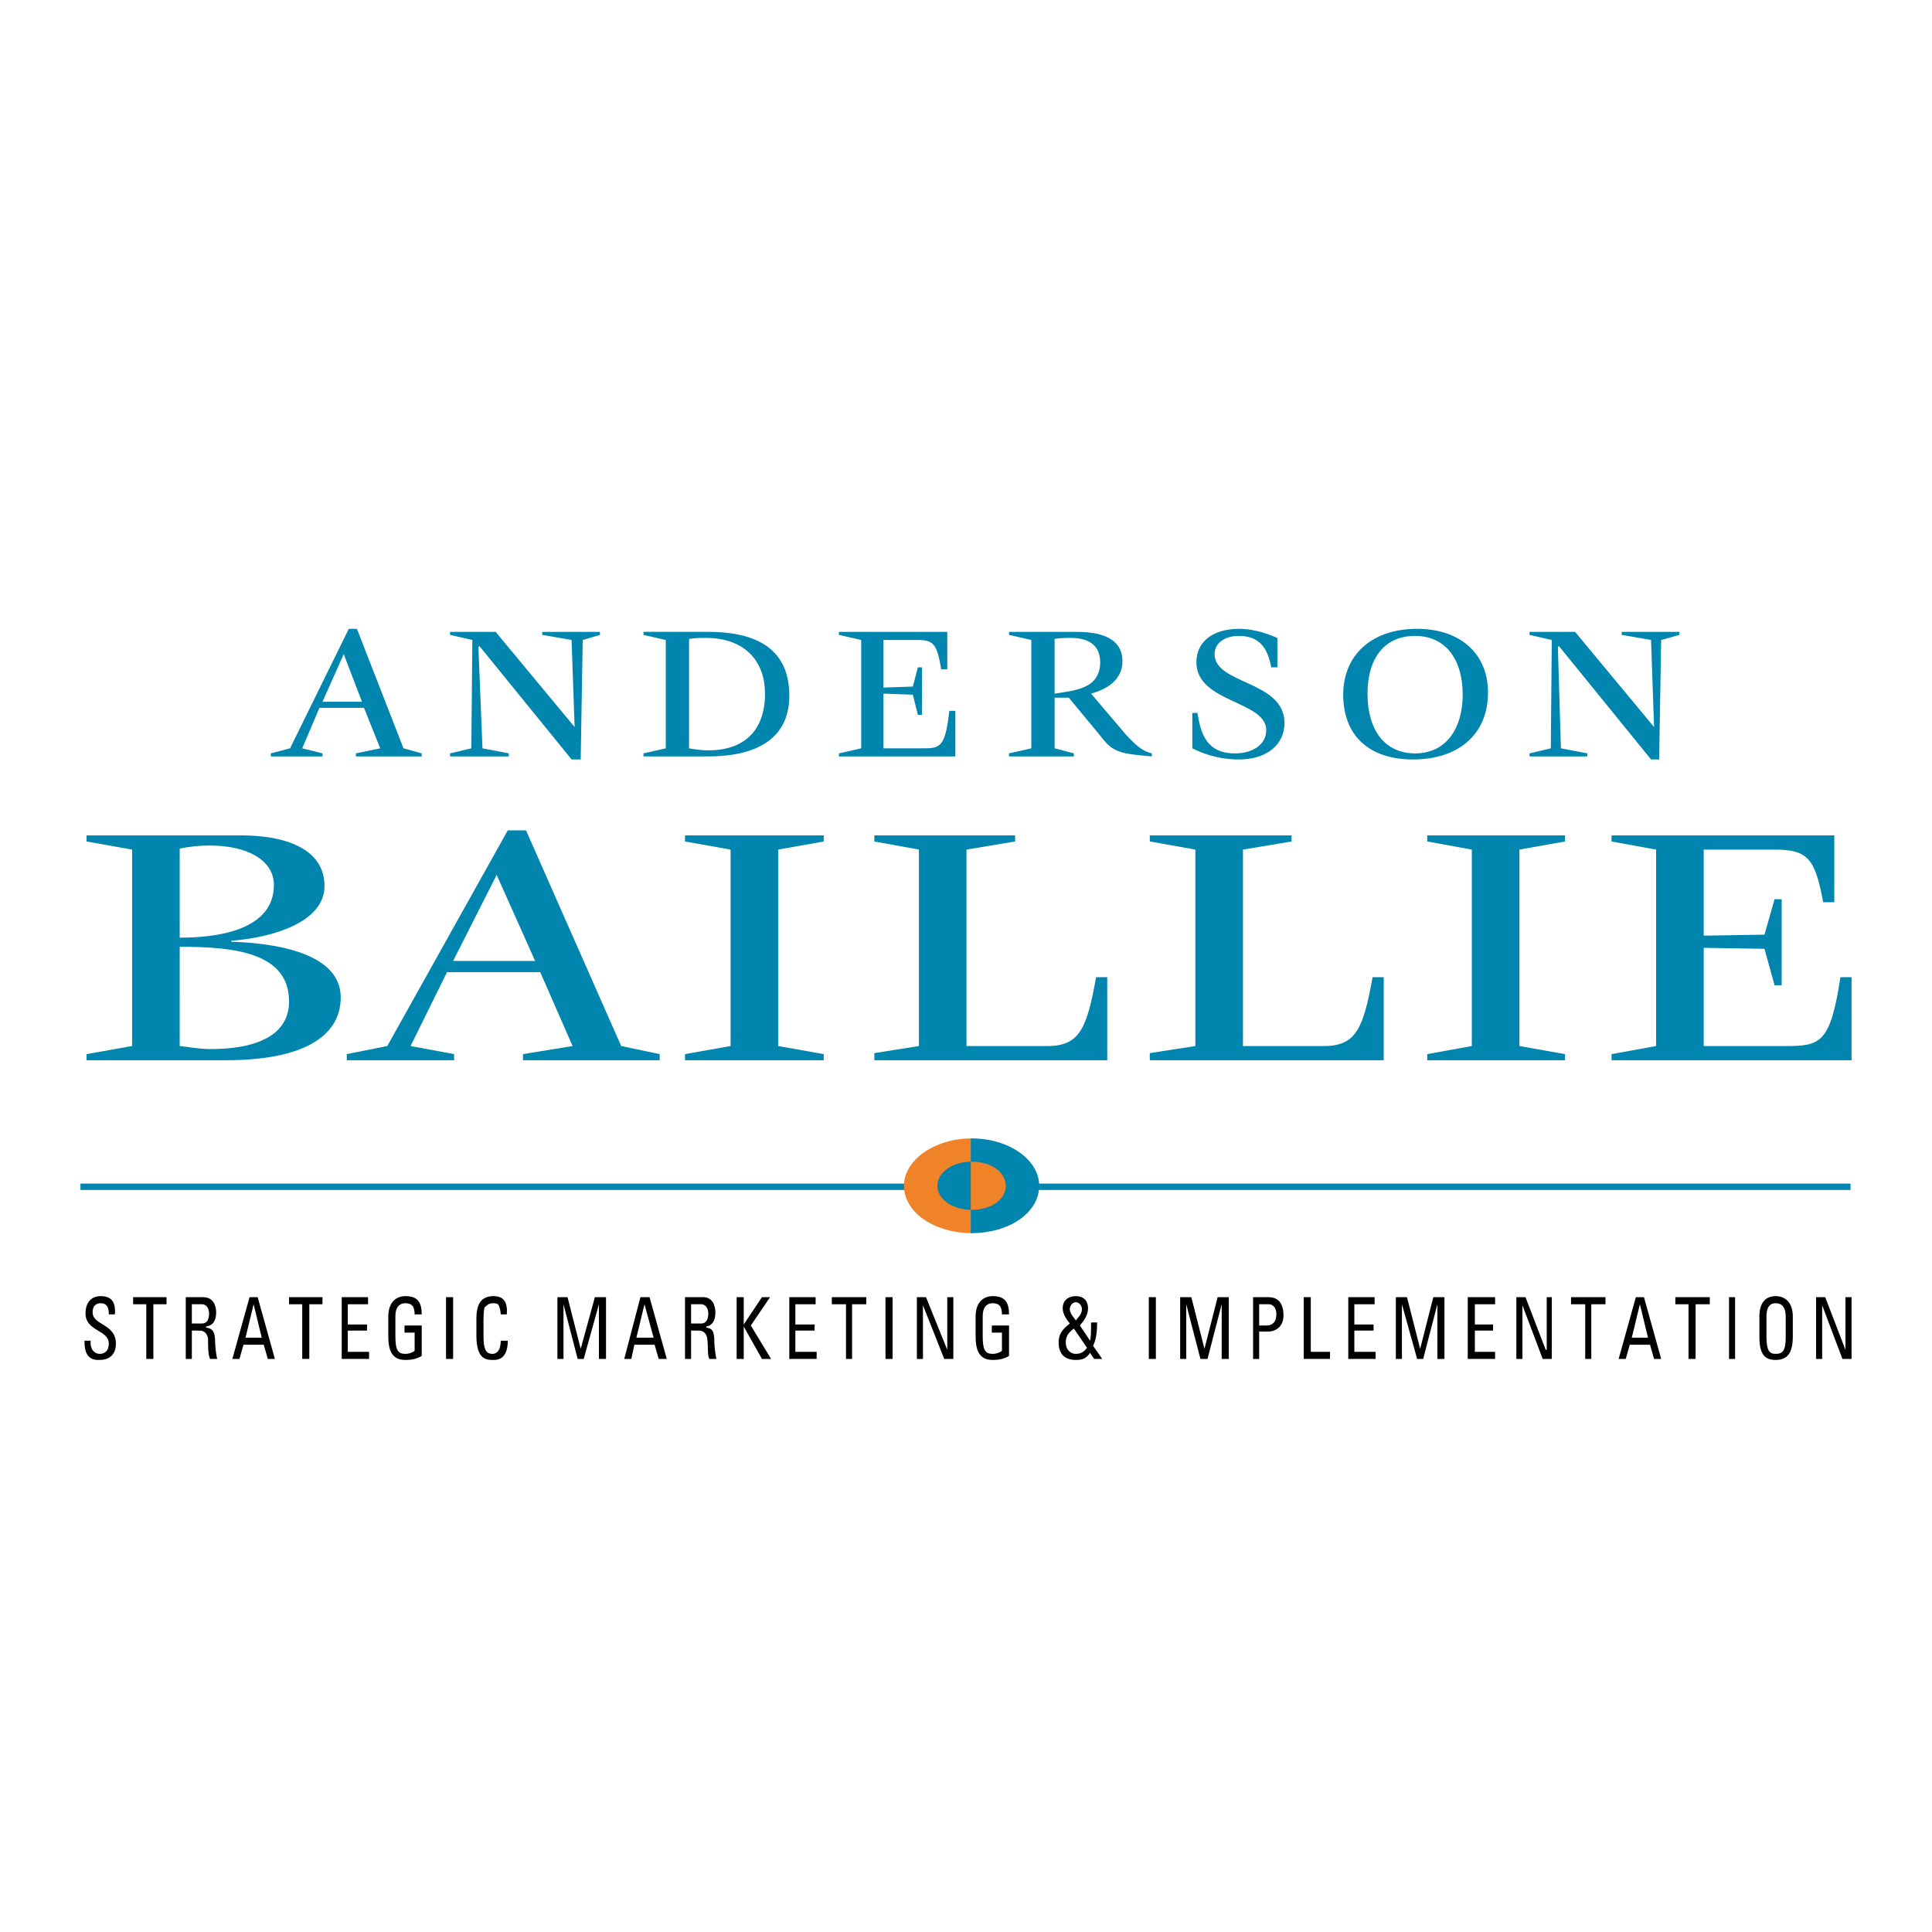 <?xml version="1.0" encoding="utf-8"?>
<!-- Generator: Adobe Illustrator 13.0.0, SVG Export Plug-In . SVG Version: 6.00 Build 14576)  -->
<!DOCTYPE svg PUBLIC "-//W3C//DTD SVG 1.0//EN" "http://www.w3.org/TR/2001/REC-SVG-20010904/DTD/svg10.dtd">
<svg version="1.0" id="Layer_1" xmlns="http://www.w3.org/2000/svg" xmlns:xlink="http://www.w3.org/1999/xlink" x="0px" y="0px"
	 width="192.756px" height="192.756px" viewBox="0 0 192.756 192.756" enable-background="new 0 0 192.756 192.756"
	 xml:space="preserve">
<g>
	<polygon fill-rule="evenodd" clip-rule="evenodd" fill="#FFFFFF" points="0,0 192.756,0 192.756,192.756 0,192.756 0,0 	"/>
	<path fill-rule="evenodd" clip-rule="evenodd" fill="#0085AE" d="M27.021,75.165l1.919-0.505l5.86-11.921h0.809l4.647,11.921
		l1.819,0.505v0.303h-6.567v-0.303l2.425-0.505l-1.617-4.041h-4.445l-1.717,4.041l2.021,0.505v0.303h-5.153V75.165L27.021,75.165z
		 M32.174,70.013h3.94l-1.819-4.749L32.174,70.013L32.174,70.013z"/>
	<polygon fill-rule="evenodd" clip-rule="evenodd" fill="#0085AE" points="44.903,75.165 47.025,74.66 47.126,63.85 44.903,63.344 
		44.903,63.042 49.45,63.042 57.33,72.538 57.33,72.538 57.027,63.85 54.097,63.344 54.097,63.042 59.856,63.042 59.856,63.344 
		58.138,63.85 57.937,75.771 57.027,75.771 47.833,64.456 47.732,64.557 48.136,74.66 50.763,75.165 50.763,75.468 44.903,75.468 
		44.903,75.165 	"/>
	<path fill-rule="evenodd" clip-rule="evenodd" fill="#0085AE" d="M64.2,75.165l2.223-0.505V63.85L64.2,63.344v-0.303h6.466
		c4.243,0,8.083,1.313,8.083,6.365c0,4.85-4.143,6.062-8.083,6.062H64.2V75.165L64.2,75.165z M68.746,74.66
		c0.505,0.101,1.313,0.202,1.92,0.202c3.536,0,5.657-1.92,5.657-5.658c0-3.435-2.223-5.557-5.859-5.557
		c-0.607,0-1.213,0-1.718,0.101V74.66L68.746,74.66z"/>
	<path fill-rule="evenodd" clip-rule="evenodd" fill="#0085AE" d="M83.699,75.165l2.223-0.505V63.85l-2.223-0.505v-0.303h10.811
		v3.738h-0.607c-0.404-2.424-0.707-2.93-2.324-2.93h-3.435v4.749l2.93-0.101l0.504-1.919h0.405v4.748h-0.405l-0.504-2.021
		l-2.93-0.101v5.456h3.94c1.718,0,2.223-0.101,2.627-3.738h0.606v4.546H83.699V75.165L83.699,75.165z"/>
	<path fill-rule="evenodd" clip-rule="evenodd" fill="#0085AE" d="M100.672,75.165l2.223-0.505V63.85l-2.223-0.505v-0.303h6.769
		c3.335,0,4.547,1.212,4.547,2.93c0,2.122-2.021,2.93-3.132,3.233l3.435,4.041c1.011,1.111,1.718,1.718,2.627,1.919v0.303
		c-3.638-0.303-3.94-0.505-5.354-2.324l-2.93-3.536h-1.415v5.051l1.92,0.505v0.303h-6.466V75.165L100.672,75.165z M105.218,69.204
		c1.818-0.303,4.547-0.404,4.547-3.132c0-1.819-1.313-2.425-2.93-2.425c-0.505,0-1.111,0-1.617,0.101V69.204L105.218,69.204z"/>
	<path fill-rule="evenodd" clip-rule="evenodd" fill="#0085AE" d="M126.839,66.578c-0.304-1.415-0.809-3.132-3.233-3.132
		c-1.414,0-2.425,0.708-2.425,1.819c0,3.031,6.971,2.626,6.971,6.87c0,2.122-1.717,3.637-4.546,3.637
		c-2.223,0-3.84-0.707-4.647-1.111v-3.536h0.505c0.303,1.718,0.708,4.041,3.738,4.041c1.818,0,3.132-0.909,3.132-2.323
		c0-2.93-6.971-2.728-6.971-6.769c0-2.021,1.616-3.334,4.243-3.334c1.818,0,3.334,0.707,3.839,0.909v2.93H126.839L126.839,66.578z"
		/>
	<path fill-rule="evenodd" clip-rule="evenodd" fill="#0085AE" d="M134.012,69.305c0-3.94,2.828-6.567,7.375-6.567
		c4.243,0,7.072,2.425,7.072,6.365c0,4.142-2.93,6.668-7.477,6.668C136.437,75.771,134.012,73.245,134.012,69.305L134.012,69.305z
		 M141.185,75.165c3.132,0,4.748-2.525,4.748-5.859c0-3.536-1.717-5.86-4.748-5.86c-3.132,0-4.748,2.324-4.748,5.759
		C136.437,72.841,138.154,75.165,141.185,75.165L141.185,75.165z"/>
	<polygon fill-rule="evenodd" clip-rule="evenodd" fill="#0085AE" points="152.601,75.165 154.723,74.66 154.823,63.85 
		152.601,63.344 152.601,63.042 157.147,63.042 165.027,72.538 165.027,72.538 164.725,63.85 161.795,63.344 161.795,63.042 
		167.554,63.042 167.554,63.344 165.735,63.85 165.533,75.771 164.725,75.771 155.531,64.456 155.43,64.557 155.733,74.66 
		158.359,75.165 158.359,75.468 152.601,75.468 152.601,75.165 	"/>
	<path fill-rule="evenodd" clip-rule="evenodd" fill="#0085AE" d="M8.634,105.17l4.546-0.807V84.763l-4.546-0.808v-0.606h15.458
		c4.344,0,8.284,1.313,8.284,5.052c0,3.637-5.253,5.152-9.294,5.456v0.101c3.132,0.101,10.911,0.707,10.911,5.557
		c0,4.041-4.041,6.264-11.416,6.264H8.634V105.17L8.634,105.17z M17.929,104.363c1.01,0.1,1.919,0.303,3.031,0.303
		c5.557,0,7.88-1.92,7.88-4.748c0-4.952-5.658-5.457-10.911-5.457V104.363L17.929,104.363z M17.929,93.552
		c4.849,0,9.396-1.212,9.396-5.253c0-2.526-2.728-3.94-6.365-3.94c-1.111,0-2.021,0.101-3.031,0.303V93.552L17.929,93.552z"/>
	<path fill-rule="evenodd" clip-rule="evenodd" fill="#0085AE" d="M34.598,105.17l4.042-0.807l12.022-21.52h1.818l9.497,21.52
		l3.839,0.807v0.607H52.178v-0.607l4.95-0.807l-3.233-7.376h-9.294l-3.637,7.376l4.344,0.807v0.607H34.598V105.17L34.598,105.17z
		 M45.207,95.876h8.184l-3.839-8.588L45.207,95.876L45.207,95.876z"/>
	<polygon fill-rule="evenodd" clip-rule="evenodd" fill="#0085AE" points="68.342,105.17 72.889,104.363 72.889,84.763 
		68.342,83.955 68.342,83.348 82.183,83.348 82.183,83.955 77.637,84.763 77.637,104.363 82.183,105.17 82.183,105.777 
		68.342,105.777 68.342,105.17 	"/>
	<path fill-rule="evenodd" clip-rule="evenodd" fill="#0085AE" d="M87.235,105.07l4.445-0.707V84.763l-4.445-0.808v-0.606h14.043
		v0.606l-4.85,0.808v19.601h8.082c3.233,0,3.94-1.82,4.85-6.871h1.111v8.285H87.235V105.07L87.235,105.07z"/>
	<path fill-rule="evenodd" clip-rule="evenodd" fill="#0085AE" d="M114.715,105.07l4.547-0.707V84.763l-4.547-0.808v-0.606h14.145
		v0.606l-4.85,0.808v19.601h8.082c3.233,0,3.94-1.82,4.85-6.871h1.111v8.285h-23.338V105.07L114.715,105.07z"/>
	<polygon fill-rule="evenodd" clip-rule="evenodd" fill="#0085AE" points="142.397,105.17 146.843,104.363 146.843,84.763 
		142.397,83.955 142.397,83.348 156.137,83.348 156.137,83.955 151.591,84.763 151.591,104.363 156.137,105.17 156.137,105.777 
		142.397,105.777 142.397,105.17 	"/>
	<path fill-rule="evenodd" clip-rule="evenodd" fill="#0085AE" d="M160.784,105.17l4.445-0.807V84.763l-4.445-0.808v-0.606h22.227
		v6.668h-1.111c-0.808-4.344-1.516-5.253-4.85-5.253h-7.071v8.588l6.062-0.101l1.01-3.536h0.707v8.587h-0.707l-1.01-3.637
		l-6.062-0.101v9.801h8.082c3.536,0,4.546-0.203,5.557-6.871h1.111v8.285h-23.944V105.17L160.784,105.17z"/>
	
		<line fill="none" stroke="#0085AE" stroke-width="0.631" stroke-miterlimit="2.613" x1="8.028" y1="118.406" x2="184.627" y2="118.406"/>
	
		<path fill-rule="evenodd" clip-rule="evenodd" fill="#F08328" stroke="#F08328" stroke-width="0.157" stroke-miterlimit="2.613" d="
		M96.934,113.658c-3.637,0-6.668,2.121-6.668,4.646c0,2.627,3.031,4.646,6.668,4.646V113.658L96.934,113.658z"/>
	
		<path fill-rule="evenodd" clip-rule="evenodd" fill="#0085AE" stroke="#0085AE" stroke-width="0.157" stroke-miterlimit="2.613" d="
		M96.934,122.951c3.738,0,6.668-2.02,6.668-4.646c0-2.525-2.93-4.646-6.668-4.646V122.951L96.934,122.951z"/>
	<path fill-rule="evenodd" clip-rule="evenodd" d="M9.038,133.762v0.203c0,0.807,0.505,1.111,0.909,1.111
		c0.505,0,0.909-0.305,0.909-1.012c0-1.414-2.324-1.211-2.324-3.029c0-1.113,0.606-1.719,1.516-1.719
		c1.011,0,1.515,0.506,1.414,1.818h-0.606c0-0.707-0.202-1.111-0.808-1.111c-0.404,0-0.809,0.203-0.809,0.91
		c0,1.312,2.324,1.111,2.324,3.131c0,1.213-0.808,1.617-1.616,1.617c-1.516,0.102-1.516-1.314-1.516-1.92H9.038L9.038,133.762z"/>
	<polygon fill-rule="evenodd" clip-rule="evenodd" points="16.615,129.418 16.615,130.125 15.302,130.125 15.302,135.58 
		14.595,135.58 14.595,130.125 13.281,130.125 13.281,129.418 16.615,129.418 	"/>
	<path fill-rule="evenodd" clip-rule="evenodd" d="M19.141,132.752v2.828h-0.606v-6.162h1.718c1.011,0,1.313,0.809,1.313,1.516
		c0,0.809-0.303,1.312-1.01,1.414v0.102c0.606,0.1,0.909,0.303,0.909,1.516c0,0.303,0.101,1.211,0.202,1.615h-0.707
		c-0.202-0.404-0.202-1.213-0.202-2.02c-0.101-0.707-0.606-0.809-0.808-0.809H19.141L19.141,132.752z M19.141,132.045h1.011
		c0.505,0,0.707-0.404,0.707-1.01c0-0.404-0.202-0.91-0.707-0.91h-1.011V132.045L19.141,132.045z"/>
	<path fill-rule="evenodd" clip-rule="evenodd" d="M24.899,129.418h0.809l1.718,6.162h-0.708l-0.404-1.414h-2.021l-0.404,1.414
		h-0.707L24.899,129.418L24.899,129.418z M25.304,130.125L25.304,130.125l-0.808,3.334h1.616L25.304,130.125L25.304,130.125z"/>
	<polygon fill-rule="evenodd" clip-rule="evenodd" points="32.174,129.418 32.174,130.125 30.86,130.125 30.86,135.58 
		30.153,135.58 30.153,130.125 28.84,130.125 28.84,129.418 32.174,129.418 	"/>
	<polygon fill-rule="evenodd" clip-rule="evenodd" points="34.093,135.58 34.093,129.418 36.72,129.418 36.72,130.125 34.7,130.125 
		34.7,132.145 36.619,132.145 36.619,132.752 34.7,132.752 34.7,134.873 36.821,134.873 36.821,135.58 34.093,135.58 	"/>
	<path fill-rule="evenodd" clip-rule="evenodd" d="M41.368,131.135c0-0.809-0.304-1.111-0.91-1.111c-0.202,0-1.01,0-1.01,1.314v2.02
		c0,1.414,0.303,1.719,1.01,1.719c0.404,0,0.808-0.203,0.91-0.305v-1.818h-1.01v-0.707h1.717v3.031
		c-0.505,0.303-1.011,0.404-1.617,0.404c-1.111,0-1.717-0.605-1.717-2.324v-2.02c0-1.213,0.606-2.021,1.717-2.021
		s1.617,0.506,1.617,1.818H41.368L41.368,131.135z"/>
	<polygon fill-rule="evenodd" clip-rule="evenodd" points="44.5,129.418 45.207,129.418 45.207,135.58 44.5,135.58 44.5,129.418 	
		"/>
	<path fill-rule="evenodd" clip-rule="evenodd" d="M49.955,131.135c0-0.303-0.101-0.707-0.202-0.908
		c-0.101-0.203-0.404-0.203-0.606-0.203c-0.505,0-0.707,0.404-0.808,0.404c0,0.102-0.101,0.303-0.101,1.314v1.615
		c0,1.516,0.404,1.719,0.909,1.719c0.203,0,0.808-0.102,0.808-1.314h0.708c0,1.92-1.111,1.92-1.415,1.92
		c-0.707,0-1.717,0-1.717-2.424v-1.719c0-1.717,0.707-2.223,1.717-2.223s1.415,0.605,1.313,1.818H49.955L49.955,131.135z"/>
	<polygon fill-rule="evenodd" clip-rule="evenodd" points="56.219,135.58 55.613,135.58 55.613,129.418 56.623,129.418 
		57.937,134.57 57.937,134.57 59.351,129.418 60.462,129.418 60.462,135.58 59.755,135.58 59.755,130.125 59.755,130.125 
		58.239,135.58 57.633,135.58 56.219,130.125 56.219,130.125 56.219,135.58 	"/>
	<path fill-rule="evenodd" clip-rule="evenodd" d="M63.897,129.418h0.909l1.718,6.162h-0.808l-0.404-1.414h-2.021l-0.303,1.414
		h-0.707L63.897,129.418L63.897,129.418z M64.301,130.125L64.301,130.125l-0.808,3.334h1.717L64.301,130.125L64.301,130.125z"/>
	<path fill-rule="evenodd" clip-rule="evenodd" d="M68.949,132.752v2.828h-0.606v-6.162h1.818c0.91,0,1.213,0.809,1.213,1.516
		c0,0.809-0.303,1.312-0.909,1.414v0.102c0.606,0.1,0.808,0.303,0.808,1.516c0,0.303,0.102,1.211,0.202,1.615h-0.707
		c-0.202-0.404-0.101-1.213-0.202-2.02c-0.101-0.707-0.606-0.809-0.808-0.809H68.949L68.949,132.752z M68.949,132.045h1.01
		c0.505,0,0.707-0.404,0.707-1.01c0-0.404-0.202-0.91-0.707-0.91h-1.01V132.045L68.949,132.045z"/>
	<polygon fill-rule="evenodd" clip-rule="evenodd" points="73.495,135.58 73.495,129.418 74.202,129.418 74.202,132.145 
		74.202,132.145 76.021,129.418 76.829,129.418 74.909,132.246 76.93,135.58 76.021,135.58 74.202,132.348 74.202,132.348 
		74.202,135.58 73.495,135.58 	"/>
	<polygon fill-rule="evenodd" clip-rule="evenodd" points="78.749,135.58 78.749,129.418 81.375,129.418 81.375,130.125 
		79.354,130.125 79.354,132.145 81.274,132.145 81.274,132.752 79.354,132.752 79.354,134.873 81.476,134.873 81.476,135.58 
		78.749,135.58 	"/>
	<polygon fill-rule="evenodd" clip-rule="evenodd" points="86.426,129.418 86.426,130.125 85.012,130.125 85.012,135.58 
		84.406,135.58 84.406,130.125 82.992,130.125 82.992,129.418 86.426,129.418 	"/>
	<polygon fill-rule="evenodd" clip-rule="evenodd" points="88.346,129.418 89.053,129.418 89.053,135.58 88.346,135.58 
		88.346,129.418 	"/>
	<polygon fill-rule="evenodd" clip-rule="evenodd" points="95.115,129.418 95.115,135.58 94.206,135.58 92.084,130.227 
		92.084,130.227 92.084,135.58 91.478,135.58 91.478,129.418 92.387,129.418 94.509,134.672 94.509,134.672 94.509,129.418 
		95.115,129.418 	"/>
	<path fill-rule="evenodd" clip-rule="evenodd" d="M99.965,131.135c0-0.809-0.304-1.111-0.909-1.111c-0.202,0-1.011,0-1.011,1.314
		v2.02c0,1.414,0.303,1.719,1.011,1.719c0.403,0,0.808-0.203,0.909-0.305v-1.818h-1.011v-0.707h1.718v3.031
		c-0.505,0.303-1.011,0.404-1.616,0.404c-1.112,0-1.718-0.605-1.718-2.324v-2.02c0-1.213,0.605-2.021,1.718-2.021
		c1.111,0,1.616,0.506,1.616,1.818H99.965L99.965,131.135z"/>
	<path fill-rule="evenodd" clip-rule="evenodd" d="M108.754,134.975c-0.404,0.605-0.809,0.707-1.414,0.707
		c-1.01,0-1.718-0.506-1.718-1.717c0-1.012,0.505-1.416,1.111-1.92c-0.303-0.404-0.707-0.91-0.707-1.516
		c0-0.91,0.707-1.213,1.313-1.213c0.707,0,1.213,0.404,1.213,1.213c0,0.707-0.405,1.213-0.809,1.717l1.01,1.516
		c0.102-0.404,0.102-0.908,0.102-1.818h0.605c0,1.314-0.202,1.92-0.404,2.324l0.91,1.312h-0.809L108.754,134.975L108.754,134.975z
		 M107.138,132.549c-0.505,0.404-0.808,0.709-0.808,1.416c0,0.605,0.403,1.111,1.01,1.111c0.505,0,0.808-0.203,1.111-0.607
		L107.138,132.549L107.138,132.549z M107.945,130.631c0-0.404-0.303-0.709-0.605-0.709c-0.304,0-0.606,0.305-0.606,0.709
		s0.404,0.807,0.606,1.111C107.542,131.438,107.945,131.135,107.945,130.631L107.945,130.631z"/>
	<polygon fill-rule="evenodd" clip-rule="evenodd" points="114.614,129.418 115.321,129.418 115.321,135.58 114.614,135.58 
		114.614,129.418 	"/>
	<polygon fill-rule="evenodd" clip-rule="evenodd" points="118.352,135.58 117.745,135.58 117.745,129.418 118.857,129.418 
		120.171,134.57 120.171,134.57 121.484,129.418 122.596,129.418 122.596,135.58 121.888,135.58 121.888,130.125 121.888,130.125 
		120.474,135.58 119.766,135.58 118.352,130.125 118.352,130.125 118.352,135.58 	"/>
	<path fill-rule="evenodd" clip-rule="evenodd" d="M125.02,135.58v-6.162h1.516c0.707,0,1.516,0.303,1.516,1.818
		c0,1.312-1.011,1.617-1.516,1.617h-0.909v2.727H125.02L125.02,135.58z M125.626,132.246h0.809c0.202,0,0.909-0.102,0.909-1.111
		c0-0.908-0.606-1.01-0.707-1.01h-1.011V132.246L125.626,132.246z"/>
	<polygon fill-rule="evenodd" clip-rule="evenodd" points="130.071,135.58 130.071,129.418 130.778,129.418 130.778,134.873 
		132.698,134.873 132.698,135.58 130.071,135.58 	"/>
	<polygon fill-rule="evenodd" clip-rule="evenodd" points="134.517,135.58 134.517,129.418 137.144,129.418 137.144,130.125 
		135.123,130.125 135.123,132.145 137.042,132.145 137.042,132.752 135.123,132.752 135.123,134.873 137.244,134.873 
		137.244,135.58 134.517,135.58 	"/>
	<polygon fill-rule="evenodd" clip-rule="evenodd" points="139.871,135.58 139.265,135.58 139.265,129.418 140.377,129.418 
		141.689,134.57 141.689,134.57 143.003,129.418 144.114,129.418 144.114,135.58 143.407,135.58 143.407,130.125 143.407,130.125 
		141.993,135.58 141.387,135.58 139.871,130.125 139.871,130.125 139.871,135.58 	"/>
	<polygon fill-rule="evenodd" clip-rule="evenodd" points="146.438,135.58 146.438,129.418 149.166,129.418 149.166,130.125 
		147.146,130.125 147.146,132.145 148.964,132.145 148.964,132.752 147.146,132.752 147.146,134.873 149.166,134.873 
		149.166,135.58 146.438,135.58 	"/>
	<polygon fill-rule="evenodd" clip-rule="evenodd" points="154.823,129.418 154.823,135.58 153.914,135.58 151.894,130.227 
		151.894,130.227 151.894,135.58 151.287,135.58 151.287,129.418 152.197,129.418 154.218,134.672 154.318,134.672 154.318,129.418 
		154.823,129.418 	"/>
	<polygon fill-rule="evenodd" clip-rule="evenodd" points="160.179,129.418 160.179,130.125 158.764,130.125 158.764,135.58 
		158.157,135.58 158.157,130.125 156.743,130.125 156.743,129.418 160.179,129.418 	"/>
	<path fill-rule="evenodd" clip-rule="evenodd" d="M163.209,129.418h0.809l1.718,6.162h-0.708l-0.404-1.414h-2.021l-0.403,1.414
		h-0.707L163.209,129.418L163.209,129.418z M163.613,130.125L163.613,130.125l-0.809,3.334h1.617L163.613,130.125L163.613,130.125z"
		/>
	<polygon fill-rule="evenodd" clip-rule="evenodd" points="170.584,129.418 170.584,130.125 169.17,130.125 169.17,135.58 
		168.463,135.58 168.463,130.125 167.149,130.125 167.149,129.418 170.584,129.418 	"/>
	<polygon fill-rule="evenodd" clip-rule="evenodd" points="172.504,129.418 173.11,129.418 173.11,135.58 172.504,135.58 
		172.504,129.418 	"/>
	<path fill-rule="evenodd" clip-rule="evenodd" d="M175.535,133.357v-2.02c0-1.213,0.505-2.021,1.616-2.021s1.717,0.809,1.717,2.021
		v2.02c0,1.719-0.605,2.324-1.717,2.324S175.535,135.076,175.535,133.357L175.535,133.357z M178.161,133.357v-2.02
		c0-1.314-0.808-1.314-1.01-1.314s-0.91,0-0.91,1.314v2.02c0,1.414,0.304,1.719,0.91,1.719
		C177.858,135.076,178.161,134.771,178.161,133.357L178.161,133.357z"/>
	<polygon fill-rule="evenodd" clip-rule="evenodd" points="184.729,129.418 184.729,135.58 183.819,135.58 181.799,130.227 
		181.799,130.227 181.799,135.58 181.192,135.58 181.192,129.418 182.102,129.418 184.122,134.672 184.122,134.672 184.122,129.418 
		184.729,129.418 	"/>
	
		<path fill-rule="evenodd" clip-rule="evenodd" fill="#0085AE" stroke="#0085AE" stroke-width="0.157" stroke-miterlimit="2.613" d="
		M96.934,115.98c-1.818,0-3.334,1.01-3.334,2.324c0,1.312,1.516,2.324,3.334,2.324V115.98L96.934,115.98z"/>
	
		<path fill-rule="evenodd" clip-rule="evenodd" fill="#F08328" stroke="#F08328" stroke-width="0.157" stroke-miterlimit="2.613" d="
		M96.934,120.629c1.92,0,3.334-1.012,3.334-2.324c0-1.314-1.414-2.324-3.334-2.324V120.629L96.934,120.629z"/>
</g>
</svg>
